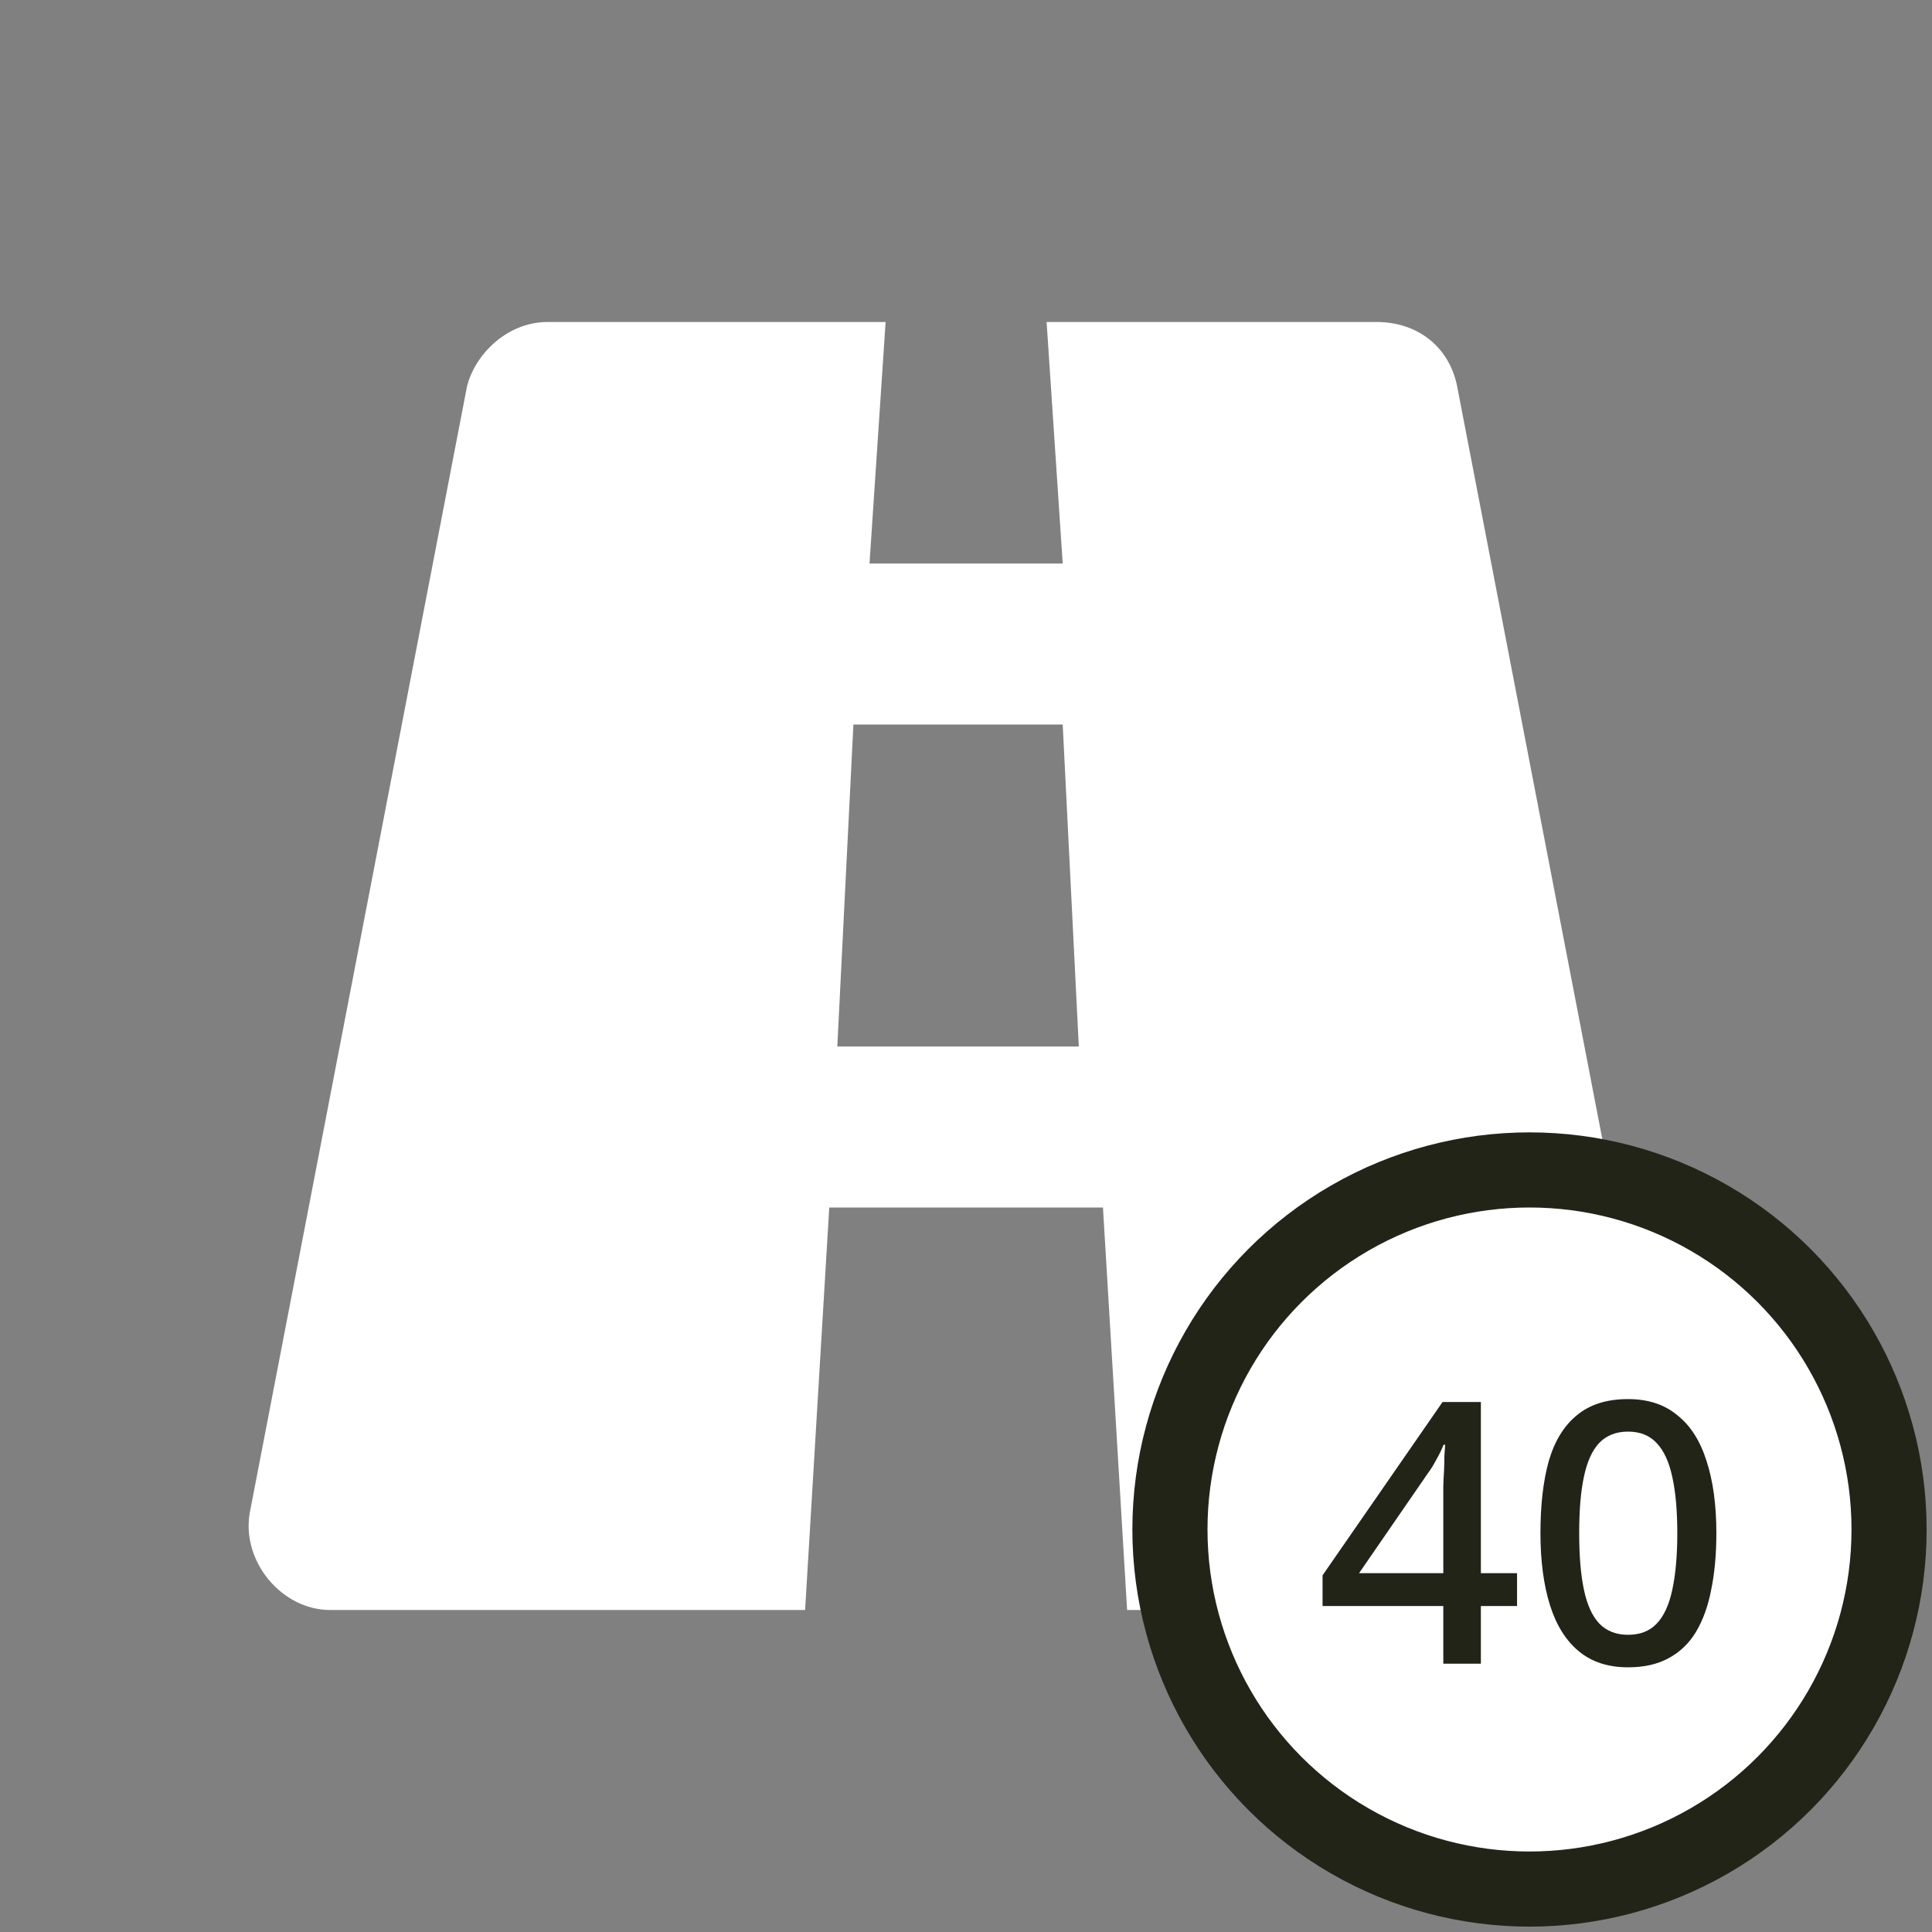 <svg width="18" height="18" viewBox="0 0 18 18" fill="none" xmlns="http://www.w3.org/2000/svg">
<rect x="0" y="0" width="18" height="18" fill="#808080" stroke="none"/>
<path d="M13.576 3.6C13.501 3.225 13.201 3 12.826 3H9.751L9.901 5.25H8.101L8.251 3H5.101C4.726 3 4.426 3.3 4.351 3.6L2.326 14.1C2.251 14.55 2.626 15 3.076 15H7.501L7.726 11.25H10.276L10.501 15H14.851C15.301 15 15.676 14.55 15.601 14.1L13.576 3.6ZM7.801 9.75L7.951 6.75H9.901L10.051 9.75H7.801Z" fill="white"/>
<circle cx="14.25" cy="14.25" r="3.35" fill="white" stroke="#232418" stroke-width="0.7"/>
<path d="M14.134 14.963H13.797V15.5H13.447V14.963H12.322V14.677L13.44 13.062H13.797V14.657H14.134V14.963ZM13.447 13.997C13.447 13.943 13.447 13.891 13.447 13.841C13.449 13.791 13.451 13.743 13.454 13.698C13.456 13.65 13.457 13.607 13.457 13.569C13.459 13.528 13.462 13.492 13.464 13.46H13.45C13.432 13.505 13.409 13.552 13.382 13.599C13.357 13.647 13.331 13.689 13.304 13.725L12.662 14.657H13.447V13.997ZM15.991 14.283C15.991 14.48 15.975 14.656 15.943 14.81C15.914 14.964 15.866 15.095 15.801 15.204C15.737 15.311 15.652 15.392 15.546 15.449C15.441 15.506 15.316 15.534 15.168 15.534C14.982 15.534 14.829 15.484 14.709 15.384C14.589 15.285 14.5 15.142 14.441 14.956C14.382 14.768 14.352 14.543 14.352 14.283C14.352 14.02 14.378 13.796 14.43 13.61C14.485 13.424 14.572 13.282 14.692 13.185C14.812 13.085 14.971 13.035 15.168 13.035C15.354 13.035 15.507 13.085 15.627 13.185C15.75 13.282 15.84 13.424 15.899 13.61C15.96 13.796 15.991 14.02 15.991 14.283ZM14.713 14.283C14.713 14.494 14.727 14.669 14.757 14.81C14.786 14.95 14.834 15.056 14.9 15.126C14.968 15.196 15.057 15.231 15.168 15.231C15.279 15.231 15.368 15.197 15.433 15.129C15.501 15.059 15.55 14.954 15.58 14.813C15.611 14.67 15.627 14.494 15.627 14.283C15.627 14.072 15.611 13.898 15.58 13.759C15.55 13.619 15.501 13.513 15.433 13.443C15.368 13.373 15.279 13.338 15.168 13.338C15.057 13.338 14.968 13.373 14.9 13.443C14.834 13.513 14.786 13.619 14.757 13.759C14.727 13.898 14.713 14.072 14.713 14.283Z" fill="#232418"/>
</svg>
